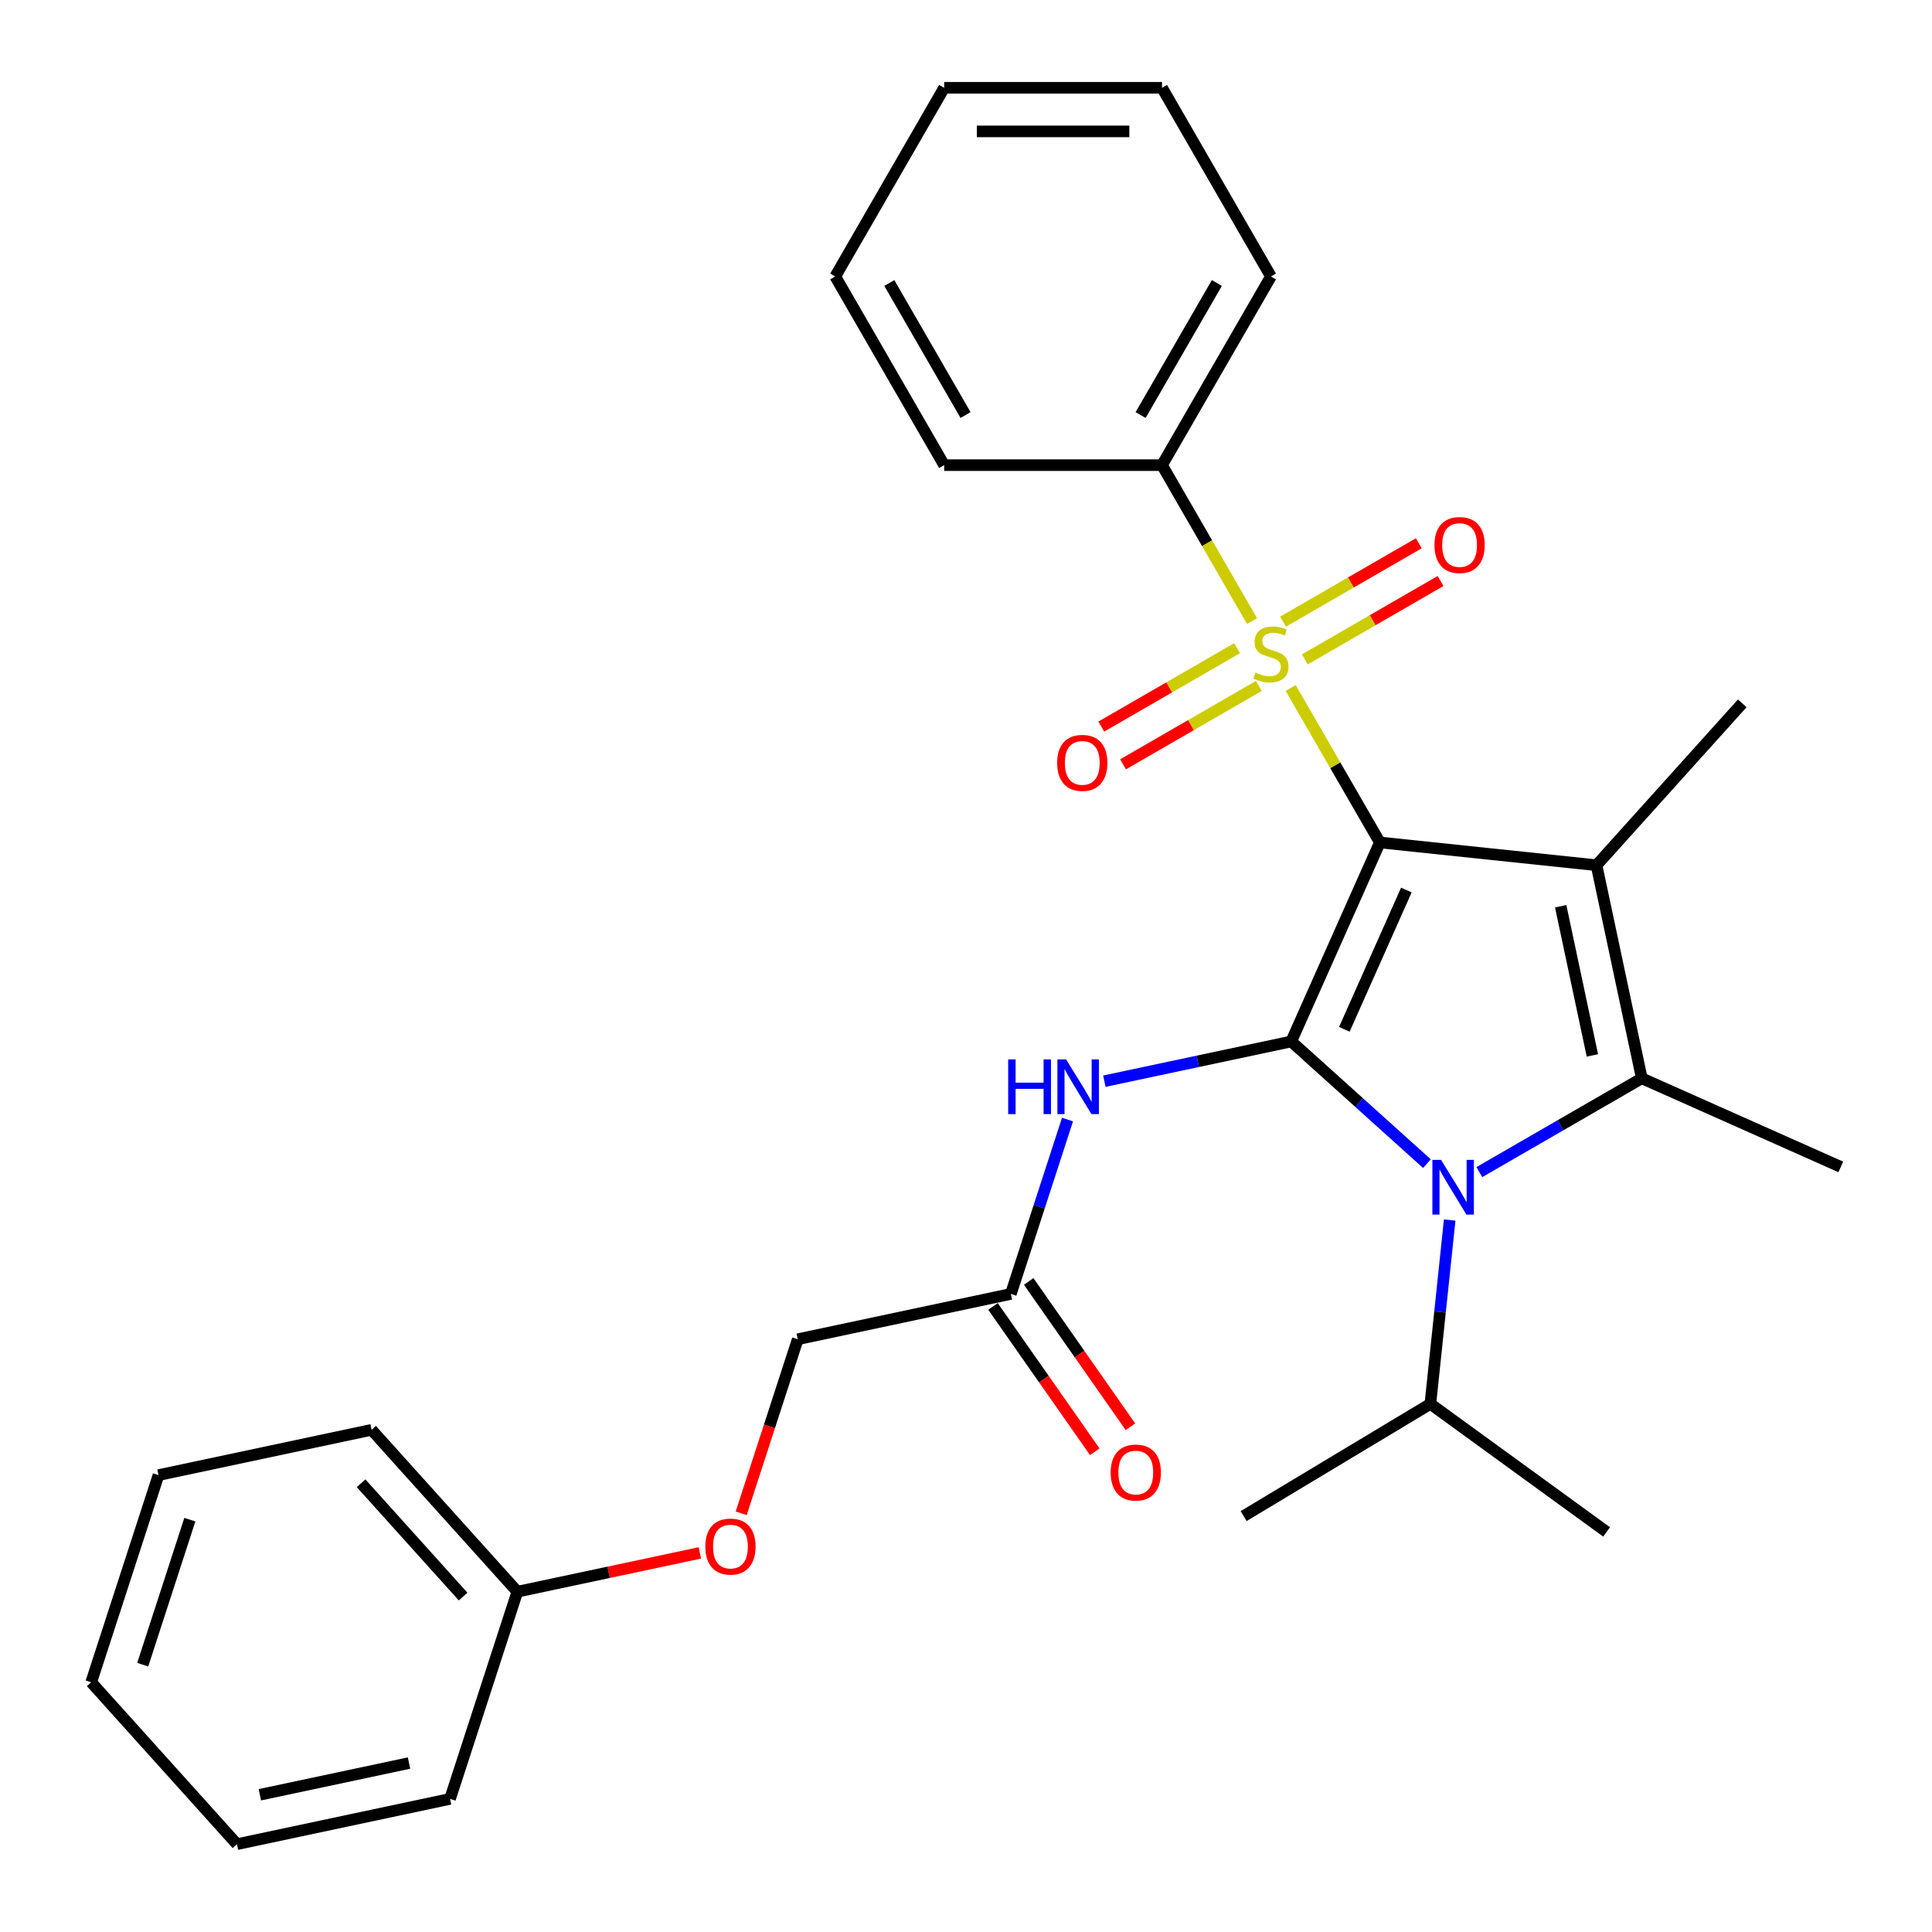 <?xml version='1.0' encoding='iso-8859-1'?>
<svg version='1.1' baseProfile='full'
              xmlns='http://www.w3.org/2000/svg'
                      xmlns:rdkit='http://www.rdkit.org/xml'
                      xmlns:xlink='http://www.w3.org/1999/xlink'
                  xml:space='preserve'
width='1000px' height='1000px' viewBox='0 0 1000 1000'>
<!-- END OF HEADER -->
<rect style='opacity:1.0;fill:#FFFFFF;stroke:none' width='1000' height='1000' x='0' y='0'> </rect>
<path class='bond-0' d='M 714.21,436.053 L 668.348,539.06' style='fill:none;fill-rule:evenodd;stroke:#000000;stroke-width:6px;stroke-linecap:butt;stroke-linejoin:miter;stroke-opacity:1' />
<path class='bond-0' d='M 727.932,460.676 L 695.829,532.782' style='fill:none;fill-rule:evenodd;stroke:#000000;stroke-width:6px;stroke-linecap:butt;stroke-linejoin:miter;stroke-opacity:1' />
<path class='bond-1' d='M 714.21,436.053 L 691.13,396.077' style='fill:none;fill-rule:evenodd;stroke:#000000;stroke-width:6px;stroke-linecap:butt;stroke-linejoin:miter;stroke-opacity:1' />
<path class='bond-1' d='M 691.13,396.077 L 668.05,356.102' style='fill:none;fill-rule:evenodd;stroke:#CCCC00;stroke-width:6px;stroke-linecap:butt;stroke-linejoin:miter;stroke-opacity:1' />
<path class='bond-2' d='M 714.21,436.053 L 826.348,447.839' style='fill:none;fill-rule:evenodd;stroke:#000000;stroke-width:6px;stroke-linecap:butt;stroke-linejoin:miter;stroke-opacity:1' />
<path class='bond-3' d='M 668.348,539.06 L 703.465,570.68' style='fill:none;fill-rule:evenodd;stroke:#000000;stroke-width:6px;stroke-linecap:butt;stroke-linejoin:miter;stroke-opacity:1' />
<path class='bond-3' d='M 703.465,570.68 L 738.583,602.3' style='fill:none;fill-rule:evenodd;stroke:#0000FF;stroke-width:6px;stroke-linecap:butt;stroke-linejoin:miter;stroke-opacity:1' />
<path class='bond-5' d='M 668.348,539.06 L 619.981,549.341' style='fill:none;fill-rule:evenodd;stroke:#000000;stroke-width:6px;stroke-linecap:butt;stroke-linejoin:miter;stroke-opacity:1' />
<path class='bond-5' d='M 619.981,549.341 L 571.615,559.622' style='fill:none;fill-rule:evenodd;stroke:#0000FF;stroke-width:6px;stroke-linecap:butt;stroke-linejoin:miter;stroke-opacity:1' />
<path class='bond-7' d='M 640.295,335.508 L 605.158,355.795' style='fill:none;fill-rule:evenodd;stroke:#CCCC00;stroke-width:6px;stroke-linecap:butt;stroke-linejoin:miter;stroke-opacity:1' />
<path class='bond-7' d='M 605.158,355.795 L 570.02,376.081' style='fill:none;fill-rule:evenodd;stroke:#FF0000;stroke-width:6px;stroke-linecap:butt;stroke-linejoin:miter;stroke-opacity:1' />
<path class='bond-7' d='M 651.571,355.038 L 616.433,375.325' style='fill:none;fill-rule:evenodd;stroke:#CCCC00;stroke-width:6px;stroke-linecap:butt;stroke-linejoin:miter;stroke-opacity:1' />
<path class='bond-7' d='M 616.433,375.325 L 581.296,395.611' style='fill:none;fill-rule:evenodd;stroke:#FF0000;stroke-width:6px;stroke-linecap:butt;stroke-linejoin:miter;stroke-opacity:1' />
<path class='bond-8' d='M 675.369,341.298 L 710.506,321.012' style='fill:none;fill-rule:evenodd;stroke:#CCCC00;stroke-width:6px;stroke-linecap:butt;stroke-linejoin:miter;stroke-opacity:1' />
<path class='bond-8' d='M 710.506,321.012 L 745.644,300.725' style='fill:none;fill-rule:evenodd;stroke:#FF0000;stroke-width:6px;stroke-linecap:butt;stroke-linejoin:miter;stroke-opacity:1' />
<path class='bond-8' d='M 664.093,321.768 L 699.231,301.482' style='fill:none;fill-rule:evenodd;stroke:#CCCC00;stroke-width:6px;stroke-linecap:butt;stroke-linejoin:miter;stroke-opacity:1' />
<path class='bond-8' d='M 699.231,301.482 L 734.368,281.195' style='fill:none;fill-rule:evenodd;stroke:#FF0000;stroke-width:6px;stroke-linecap:butt;stroke-linejoin:miter;stroke-opacity:1' />
<path class='bond-9' d='M 648.052,321.464 L 624.753,281.109' style='fill:none;fill-rule:evenodd;stroke:#CCCC00;stroke-width:6px;stroke-linecap:butt;stroke-linejoin:miter;stroke-opacity:1' />
<path class='bond-9' d='M 624.753,281.109 L 601.454,240.754' style='fill:none;fill-rule:evenodd;stroke:#000000;stroke-width:6px;stroke-linecap:butt;stroke-linejoin:miter;stroke-opacity:1' />
<path class='bond-4' d='M 826.348,447.839 L 849.791,558.131' style='fill:none;fill-rule:evenodd;stroke:#000000;stroke-width:6px;stroke-linecap:butt;stroke-linejoin:miter;stroke-opacity:1' />
<path class='bond-4' d='M 807.806,469.071 L 824.217,546.276' style='fill:none;fill-rule:evenodd;stroke:#000000;stroke-width:6px;stroke-linecap:butt;stroke-linejoin:miter;stroke-opacity:1' />
<path class='bond-12' d='M 826.348,447.839 L 901.797,364.045' style='fill:none;fill-rule:evenodd;stroke:#000000;stroke-width:6px;stroke-linecap:butt;stroke-linejoin:miter;stroke-opacity:1' />
<path class='bond-10' d='M 750.357,631.488 L 745.356,679.067' style='fill:none;fill-rule:evenodd;stroke:#0000FF;stroke-width:6px;stroke-linecap:butt;stroke-linejoin:miter;stroke-opacity:1' />
<path class='bond-10' d='M 745.356,679.067 L 740.356,726.647' style='fill:none;fill-rule:evenodd;stroke:#000000;stroke-width:6px;stroke-linecap:butt;stroke-linejoin:miter;stroke-opacity:1' />
<path class='bond-29' d='M 765.701,606.681 L 807.746,582.406' style='fill:none;fill-rule:evenodd;stroke:#0000FF;stroke-width:6px;stroke-linecap:butt;stroke-linejoin:miter;stroke-opacity:1' />
<path class='bond-29' d='M 807.746,582.406 L 849.791,558.131' style='fill:none;fill-rule:evenodd;stroke:#000000;stroke-width:6px;stroke-linecap:butt;stroke-linejoin:miter;stroke-opacity:1' />
<path class='bond-14' d='M 849.791,558.131 L 952.799,603.993' style='fill:none;fill-rule:evenodd;stroke:#000000;stroke-width:6px;stroke-linecap:butt;stroke-linejoin:miter;stroke-opacity:1' />
<path class='bond-6' d='M 552.539,579.483 L 537.876,624.612' style='fill:none;fill-rule:evenodd;stroke:#0000FF;stroke-width:6px;stroke-linecap:butt;stroke-linejoin:miter;stroke-opacity:1' />
<path class='bond-6' d='M 537.876,624.612 L 523.212,669.741' style='fill:none;fill-rule:evenodd;stroke:#000000;stroke-width:6px;stroke-linecap:butt;stroke-linejoin:miter;stroke-opacity:1' />
<path class='bond-11' d='M 513.976,676.208 L 540.312,713.822' style='fill:none;fill-rule:evenodd;stroke:#000000;stroke-width:6px;stroke-linecap:butt;stroke-linejoin:miter;stroke-opacity:1' />
<path class='bond-11' d='M 540.312,713.822 L 566.647,751.435' style='fill:none;fill-rule:evenodd;stroke:#FF0000;stroke-width:6px;stroke-linecap:butt;stroke-linejoin:miter;stroke-opacity:1' />
<path class='bond-11' d='M 532.449,663.274 L 558.785,700.887' style='fill:none;fill-rule:evenodd;stroke:#000000;stroke-width:6px;stroke-linecap:butt;stroke-linejoin:miter;stroke-opacity:1' />
<path class='bond-11' d='M 558.785,700.887 L 585.121,738.501' style='fill:none;fill-rule:evenodd;stroke:#FF0000;stroke-width:6px;stroke-linecap:butt;stroke-linejoin:miter;stroke-opacity:1' />
<path class='bond-15' d='M 523.212,669.741 L 412.92,693.184' style='fill:none;fill-rule:evenodd;stroke:#000000;stroke-width:6px;stroke-linecap:butt;stroke-linejoin:miter;stroke-opacity:1' />
<path class='bond-17' d='M 601.454,240.754 L 657.832,143.104' style='fill:none;fill-rule:evenodd;stroke:#000000;stroke-width:6px;stroke-linecap:butt;stroke-linejoin:miter;stroke-opacity:1' />
<path class='bond-17' d='M 590.381,214.831 L 629.845,146.476' style='fill:none;fill-rule:evenodd;stroke:#000000;stroke-width:6px;stroke-linecap:butt;stroke-linejoin:miter;stroke-opacity:1' />
<path class='bond-18' d='M 601.454,240.754 L 488.698,240.754' style='fill:none;fill-rule:evenodd;stroke:#000000;stroke-width:6px;stroke-linecap:butt;stroke-linejoin:miter;stroke-opacity:1' />
<path class='bond-19' d='M 740.356,726.647 L 831.577,792.923' style='fill:none;fill-rule:evenodd;stroke:#000000;stroke-width:6px;stroke-linecap:butt;stroke-linejoin:miter;stroke-opacity:1' />
<path class='bond-20' d='M 740.356,726.647 L 643.706,784.723' style='fill:none;fill-rule:evenodd;stroke:#000000;stroke-width:6px;stroke-linecap:butt;stroke-linejoin:miter;stroke-opacity:1' />
<path class='bond-13' d='M 383.646,783.283 L 398.283,738.233' style='fill:none;fill-rule:evenodd;stroke:#FF0000;stroke-width:6px;stroke-linecap:butt;stroke-linejoin:miter;stroke-opacity:1' />
<path class='bond-13' d='M 398.283,738.233 L 412.92,693.184' style='fill:none;fill-rule:evenodd;stroke:#000000;stroke-width:6px;stroke-linecap:butt;stroke-linejoin:miter;stroke-opacity:1' />
<path class='bond-16' d='M 362.258,803.784 L 315.021,813.824' style='fill:none;fill-rule:evenodd;stroke:#FF0000;stroke-width:6px;stroke-linecap:butt;stroke-linejoin:miter;stroke-opacity:1' />
<path class='bond-16' d='M 315.021,813.824 L 267.785,823.865' style='fill:none;fill-rule:evenodd;stroke:#000000;stroke-width:6px;stroke-linecap:butt;stroke-linejoin:miter;stroke-opacity:1' />
<path class='bond-21' d='M 267.785,823.865 L 192.336,740.071' style='fill:none;fill-rule:evenodd;stroke:#000000;stroke-width:6px;stroke-linecap:butt;stroke-linejoin:miter;stroke-opacity:1' />
<path class='bond-21' d='M 239.709,826.385 L 186.895,767.73' style='fill:none;fill-rule:evenodd;stroke:#000000;stroke-width:6px;stroke-linecap:butt;stroke-linejoin:miter;stroke-opacity:1' />
<path class='bond-22' d='M 267.785,823.865 L 232.941,931.102' style='fill:none;fill-rule:evenodd;stroke:#000000;stroke-width:6px;stroke-linecap:butt;stroke-linejoin:miter;stroke-opacity:1' />
<path class='bond-24' d='M 657.832,143.104 L 601.454,45.455' style='fill:none;fill-rule:evenodd;stroke:#000000;stroke-width:6px;stroke-linecap:butt;stroke-linejoin:miter;stroke-opacity:1' />
<path class='bond-23' d='M 488.698,240.754 L 432.32,143.104' style='fill:none;fill-rule:evenodd;stroke:#000000;stroke-width:6px;stroke-linecap:butt;stroke-linejoin:miter;stroke-opacity:1' />
<path class='bond-23' d='M 499.771,214.831 L 460.307,146.476' style='fill:none;fill-rule:evenodd;stroke:#000000;stroke-width:6px;stroke-linecap:butt;stroke-linejoin:miter;stroke-opacity:1' />
<path class='bond-26' d='M 192.336,740.071 L 82.044,763.514' style='fill:none;fill-rule:evenodd;stroke:#000000;stroke-width:6px;stroke-linecap:butt;stroke-linejoin:miter;stroke-opacity:1' />
<path class='bond-25' d='M 232.941,931.102 L 122.649,954.545' style='fill:none;fill-rule:evenodd;stroke:#000000;stroke-width:6px;stroke-linecap:butt;stroke-linejoin:miter;stroke-opacity:1' />
<path class='bond-25' d='M 211.709,912.56 L 134.505,928.971' style='fill:none;fill-rule:evenodd;stroke:#000000;stroke-width:6px;stroke-linecap:butt;stroke-linejoin:miter;stroke-opacity:1' />
<path class='bond-27' d='M 432.32,143.104 L 488.698,45.455' style='fill:none;fill-rule:evenodd;stroke:#000000;stroke-width:6px;stroke-linecap:butt;stroke-linejoin:miter;stroke-opacity:1' />
<path class='bond-30' d='M 601.454,45.455 L 488.698,45.455' style='fill:none;fill-rule:evenodd;stroke:#000000;stroke-width:6px;stroke-linecap:butt;stroke-linejoin:miter;stroke-opacity:1' />
<path class='bond-30' d='M 584.54,68.006 L 505.611,68.006' style='fill:none;fill-rule:evenodd;stroke:#000000;stroke-width:6px;stroke-linecap:butt;stroke-linejoin:miter;stroke-opacity:1' />
<path class='bond-28' d='M 122.649,954.545 L 47.201,870.751' style='fill:none;fill-rule:evenodd;stroke:#000000;stroke-width:6px;stroke-linecap:butt;stroke-linejoin:miter;stroke-opacity:1' />
<path class='bond-31' d='M 82.044,763.514 L 47.201,870.751' style='fill:none;fill-rule:evenodd;stroke:#000000;stroke-width:6px;stroke-linecap:butt;stroke-linejoin:miter;stroke-opacity:1' />
<path class='bond-31' d='M 98.265,786.568 L 73.875,861.635' style='fill:none;fill-rule:evenodd;stroke:#000000;stroke-width:6px;stroke-linecap:butt;stroke-linejoin:miter;stroke-opacity:1' />
<path  class='atom-2' d='M 649.832 348.123
Q 650.152 348.243, 651.472 348.803
Q 652.792 349.363, 654.232 349.723
Q 655.712 350.043, 657.152 350.043
Q 659.832 350.043, 661.392 348.763
Q 662.952 347.443, 662.952 345.163
Q 662.952 343.603, 662.152 342.643
Q 661.392 341.683, 660.192 341.163
Q 658.992 340.643, 656.992 340.043
Q 654.472 339.283, 652.952 338.563
Q 651.472 337.843, 650.392 336.323
Q 649.352 334.803, 649.352 332.243
Q 649.352 328.683, 651.752 326.483
Q 654.192 324.283, 658.992 324.283
Q 662.272 324.283, 665.992 325.843
L 665.072 328.923
Q 661.672 327.523, 659.112 327.523
Q 656.352 327.523, 654.832 328.683
Q 653.312 329.803, 653.352 331.763
Q 653.352 333.283, 654.112 334.203
Q 654.912 335.123, 656.032 335.643
Q 657.192 336.163, 659.112 336.763
Q 661.672 337.563, 663.192 338.363
Q 664.712 339.163, 665.792 340.803
Q 666.912 342.403, 666.912 345.163
Q 666.912 349.083, 664.272 351.203
Q 661.672 353.283, 657.312 353.283
Q 654.792 353.283, 652.872 352.723
Q 650.992 352.203, 648.752 351.283
L 649.832 348.123
' fill='#CCCC00'/>
<path  class='atom-4' d='M 745.882 600.349
L 755.162 615.349
Q 756.082 616.829, 757.562 619.509
Q 759.042 622.189, 759.122 622.349
L 759.122 600.349
L 762.882 600.349
L 762.882 628.669
L 759.002 628.669
L 749.042 612.269
Q 747.882 610.349, 746.642 608.149
Q 745.442 605.949, 745.082 605.269
L 745.082 628.669
L 741.402 628.669
L 741.402 600.349
L 745.882 600.349
' fill='#0000FF'/>
<path  class='atom-6' d='M 521.836 548.344
L 525.676 548.344
L 525.676 560.384
L 540.156 560.384
L 540.156 548.344
L 543.996 548.344
L 543.996 576.664
L 540.156 576.664
L 540.156 563.584
L 525.676 563.584
L 525.676 576.664
L 521.836 576.664
L 521.836 548.344
' fill='#0000FF'/>
<path  class='atom-6' d='M 551.796 548.344
L 561.076 563.344
Q 561.996 564.824, 563.476 567.504
Q 564.956 570.184, 565.036 570.344
L 565.036 548.344
L 568.796 548.344
L 568.796 576.664
L 564.916 576.664
L 554.956 560.264
Q 553.796 558.344, 552.556 556.144
Q 551.356 553.944, 550.996 553.264
L 550.996 576.664
L 547.316 576.664
L 547.316 548.344
L 551.796 548.344
' fill='#0000FF'/>
<path  class='atom-8' d='M 547.182 394.861
Q 547.182 388.061, 550.542 384.261
Q 553.902 380.461, 560.182 380.461
Q 566.462 380.461, 569.822 384.261
Q 573.182 388.061, 573.182 394.861
Q 573.182 401.741, 569.782 405.661
Q 566.382 409.541, 560.182 409.541
Q 553.942 409.541, 550.542 405.661
Q 547.182 401.781, 547.182 394.861
M 560.182 406.341
Q 564.502 406.341, 566.822 403.461
Q 569.182 400.541, 569.182 394.861
Q 569.182 389.301, 566.822 386.501
Q 564.502 383.661, 560.182 383.661
Q 555.862 383.661, 553.502 386.461
Q 551.182 389.261, 551.182 394.861
Q 551.182 400.581, 553.502 403.461
Q 555.862 406.341, 560.182 406.341
' fill='#FF0000'/>
<path  class='atom-9' d='M 742.481 282.105
Q 742.481 275.305, 745.841 271.505
Q 749.201 267.705, 755.481 267.705
Q 761.761 267.705, 765.121 271.505
Q 768.481 275.305, 768.481 282.105
Q 768.481 288.985, 765.081 292.905
Q 761.681 296.785, 755.481 296.785
Q 749.241 296.785, 745.841 292.905
Q 742.481 289.025, 742.481 282.105
M 755.481 293.585
Q 759.801 293.585, 762.121 290.705
Q 764.481 287.785, 764.481 282.105
Q 764.481 276.545, 762.121 273.745
Q 759.801 270.905, 755.481 270.905
Q 751.161 270.905, 748.801 273.705
Q 746.481 276.505, 746.481 282.105
Q 746.481 287.825, 748.801 290.705
Q 751.161 293.585, 755.481 293.585
' fill='#FF0000'/>
<path  class='atom-12' d='M 574.884 762.187
Q 574.884 755.387, 578.244 751.587
Q 581.604 747.787, 587.884 747.787
Q 594.164 747.787, 597.524 751.587
Q 600.884 755.387, 600.884 762.187
Q 600.884 769.067, 597.484 772.987
Q 594.084 776.867, 587.884 776.867
Q 581.644 776.867, 578.244 772.987
Q 574.884 769.107, 574.884 762.187
M 587.884 773.667
Q 592.204 773.667, 594.524 770.787
Q 596.884 767.867, 596.884 762.187
Q 596.884 756.627, 594.524 753.827
Q 592.204 750.987, 587.884 750.987
Q 583.564 750.987, 581.204 753.787
Q 578.884 756.587, 578.884 762.187
Q 578.884 767.907, 581.204 770.787
Q 583.564 773.667, 587.884 773.667
' fill='#FF0000'/>
<path  class='atom-14' d='M 365.077 800.502
Q 365.077 793.702, 368.437 789.902
Q 371.797 786.102, 378.077 786.102
Q 384.357 786.102, 387.717 789.902
Q 391.077 793.702, 391.077 800.502
Q 391.077 807.382, 387.677 811.302
Q 384.277 815.182, 378.077 815.182
Q 371.837 815.182, 368.437 811.302
Q 365.077 807.422, 365.077 800.502
M 378.077 811.982
Q 382.397 811.982, 384.717 809.102
Q 387.077 806.182, 387.077 800.502
Q 387.077 794.942, 384.717 792.142
Q 382.397 789.302, 378.077 789.302
Q 373.757 789.302, 371.397 792.102
Q 369.077 794.902, 369.077 800.502
Q 369.077 806.222, 371.397 809.102
Q 373.757 811.982, 378.077 811.982
' fill='#FF0000'/>
</svg>
